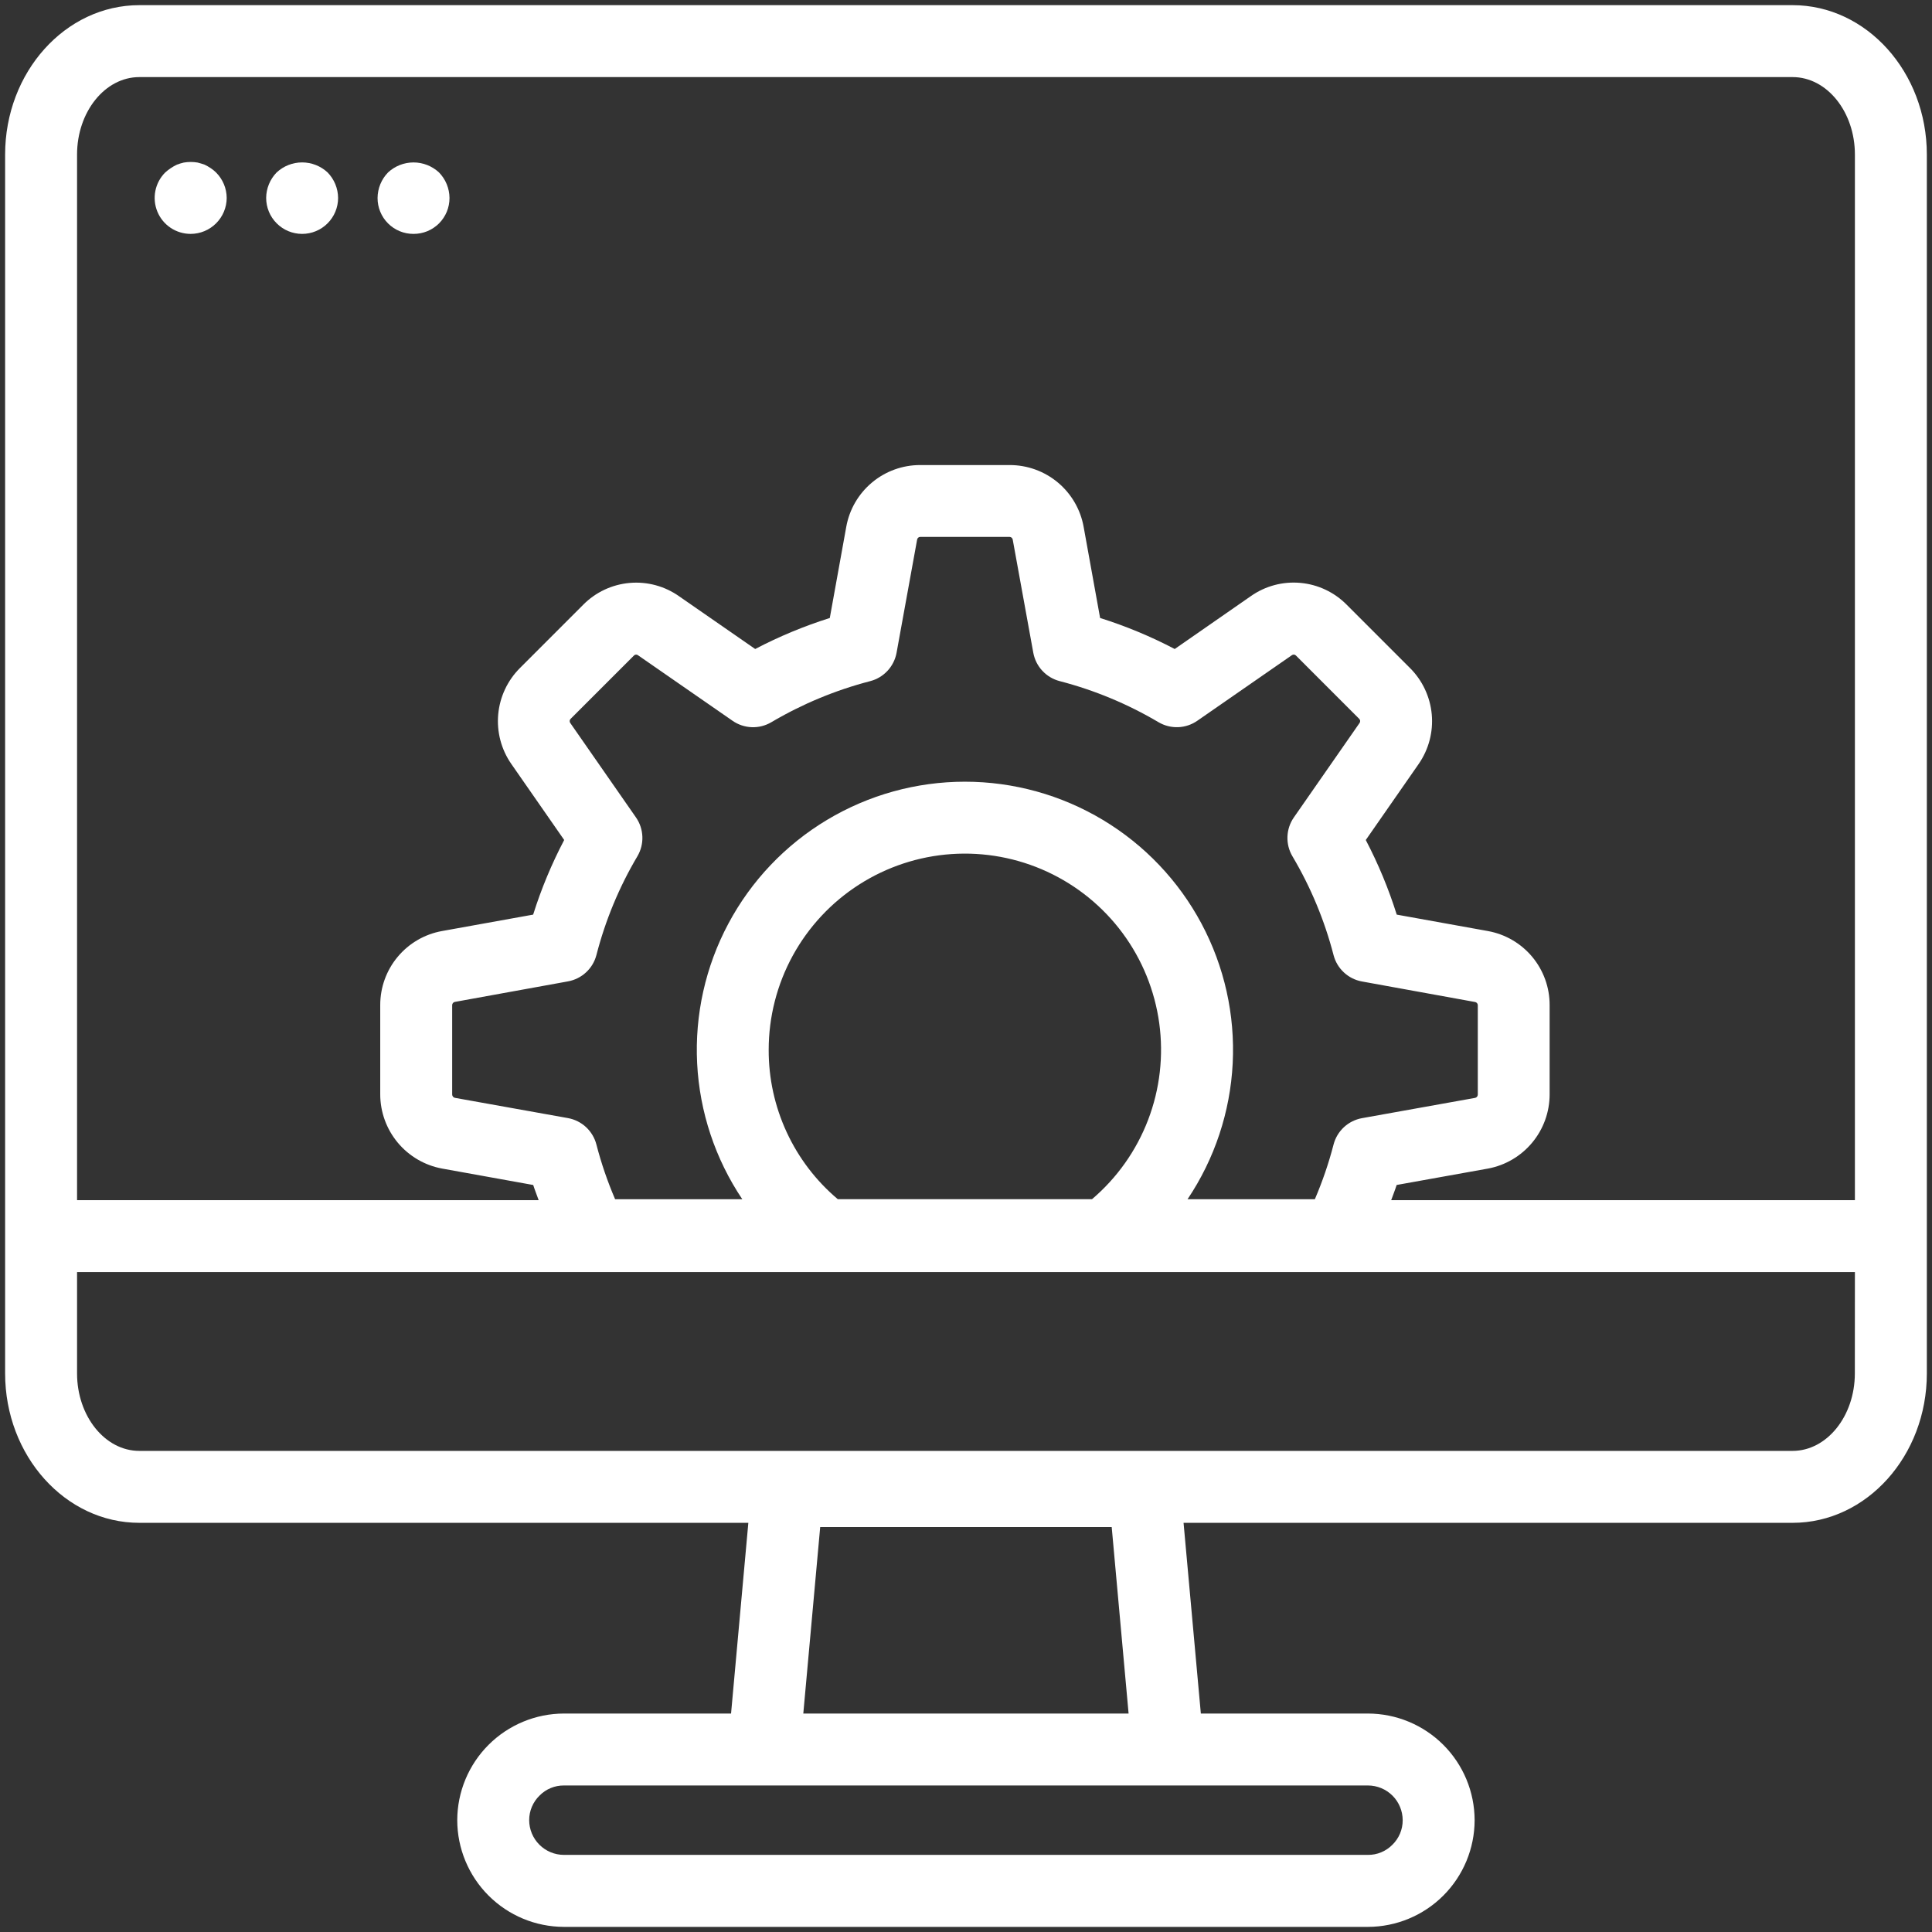 <svg width="94" height="94" viewBox="0 0 94 94" fill="none" xmlns="http://www.w3.org/2000/svg">
<rect x="0" y="0" width="94" height="94" fill="#333333" stroke="none"/>
<path d="M87.219 0.251H6.778C3.178 0.251 0.249 3.513 0.249 7.522V66.822C0.249 70.831 3.178 74.092 6.778 74.092H36.41L35.569 83.371H27.437C26.061 83.374 24.743 83.921 23.77 84.894C22.797 85.867 22.25 87.185 22.247 88.561C22.25 89.937 22.797 91.255 23.77 92.228C24.743 93.201 26.061 93.748 27.437 93.751H66.558C67.933 93.748 69.252 93.2 70.224 92.228C71.197 91.255 71.744 89.936 71.747 88.561C71.744 87.186 71.197 85.867 70.224 84.894C69.252 83.922 67.933 83.374 66.558 83.371H58.426L57.585 74.092H87.219C90.819 74.092 93.749 70.831 93.749 66.822V7.522C93.749 3.513 90.819 0.251 87.219 0.251ZM68.247 88.561C68.248 88.785 68.203 89.007 68.116 89.213C68.029 89.419 67.901 89.606 67.74 89.761C67.585 89.917 67.401 90.04 67.198 90.124C66.995 90.208 66.778 90.25 66.558 90.248H27.437C26.989 90.248 26.559 90.069 26.243 89.752C25.926 89.436 25.748 89.006 25.747 88.558C25.747 88.334 25.791 88.112 25.879 87.906C25.966 87.7 26.095 87.513 26.256 87.358C26.41 87.202 26.594 87.078 26.797 86.995C27 86.911 27.218 86.869 27.437 86.871H66.558C67.006 86.872 67.435 87.05 67.752 87.367C68.068 87.684 68.246 88.113 68.247 88.561ZM39.084 83.371L39.906 74.297H54.089L54.911 83.371H39.084ZM3.749 7.522C3.749 5.442 5.108 3.751 6.778 3.751H87.219C88.89 3.751 90.249 5.442 90.249 7.522V58.392H67.688C67.776 58.145 67.874 57.903 67.953 57.654L72.409 56.854C73.248 56.695 74.005 56.248 74.55 55.591C75.095 54.934 75.394 54.108 75.396 53.254V48.9C75.398 48.043 75.098 47.214 74.55 46.555C74.001 45.897 73.239 45.453 72.396 45.3L67.957 44.5C67.564 43.248 67.06 42.033 66.451 40.87L69.025 37.17C69.513 36.465 69.739 35.612 69.661 34.758C69.583 33.904 69.208 33.105 68.6 32.5L65.531 29.431C64.929 28.817 64.127 28.437 63.271 28.36C62.414 28.282 61.558 28.511 60.855 29.007L57.155 31.577C55.992 30.967 54.778 30.462 53.525 30.068L52.725 25.642C52.575 24.796 52.132 24.031 51.474 23.479C50.816 22.928 49.984 22.626 49.125 22.627H44.773C43.915 22.625 43.083 22.926 42.425 23.477C41.766 24.028 41.323 24.793 41.173 25.638L40.373 30.068C39.121 30.463 37.906 30.968 36.743 31.577L33.05 29.017C32.349 28.519 31.493 28.287 30.636 28.362C29.779 28.437 28.977 28.814 28.373 29.426L25.3 32.5C24.693 33.105 24.318 33.904 24.24 34.758C24.163 35.611 24.388 36.465 24.877 37.169L27.45 40.869C26.84 42.032 26.334 43.247 25.94 44.5L21.5 45.3C20.657 45.453 19.895 45.898 19.347 46.556C18.798 47.214 18.499 48.043 18.5 48.9V53.25C18.502 54.107 18.804 54.936 19.353 55.595C19.902 56.253 20.663 56.699 21.506 56.855L25.943 57.655C26.022 57.904 26.121 58.146 26.208 58.393H3.749V7.522ZM30.943 39.772L27.743 35.172C27.723 35.141 27.714 35.104 27.718 35.068C27.722 35.031 27.739 34.997 27.766 34.972L30.852 31.887C30.878 31.863 30.911 31.85 30.946 31.849C30.981 31.848 31.015 31.859 31.042 31.881L35.642 35.069C35.916 35.26 36.239 35.368 36.573 35.381C36.907 35.394 37.237 35.31 37.525 35.141C39.028 34.253 40.647 33.58 42.336 33.141C42.66 33.058 42.953 32.883 43.181 32.638C43.409 32.393 43.562 32.088 43.622 31.759L44.622 26.254C44.628 26.218 44.646 26.185 44.673 26.16C44.701 26.136 44.736 26.123 44.773 26.122H49.122C49.159 26.123 49.195 26.137 49.223 26.162C49.251 26.187 49.269 26.221 49.274 26.258L50.274 31.758C50.334 32.087 50.487 32.392 50.715 32.637C50.944 32.882 51.237 33.057 51.561 33.14C53.25 33.578 54.868 34.252 56.37 35.14C56.658 35.309 56.989 35.392 57.323 35.38C57.656 35.367 57.98 35.259 58.254 35.068L62.862 31.873C62.891 31.854 62.926 31.846 62.96 31.849C62.995 31.853 63.027 31.868 63.051 31.893L66.128 34.971C66.155 34.996 66.172 35.03 66.177 35.067C66.181 35.103 66.172 35.14 66.152 35.171L62.952 39.771C62.76 40.047 62.652 40.371 62.64 40.707C62.627 41.042 62.712 41.374 62.883 41.663C63.772 43.163 64.446 44.781 64.883 46.469C64.967 46.793 65.141 47.086 65.387 47.313C65.632 47.541 65.937 47.694 66.266 47.753L71.774 48.753C71.809 48.76 71.841 48.779 71.864 48.807C71.887 48.834 71.9 48.869 71.901 48.905V53.255C71.901 53.292 71.889 53.327 71.867 53.356C71.845 53.385 71.813 53.406 71.778 53.415L66.269 54.403C65.939 54.462 65.634 54.615 65.388 54.842C65.142 55.07 64.967 55.363 64.883 55.687C64.648 56.596 64.343 57.485 63.973 58.348H57.779C59.097 56.385 59.856 54.1 59.976 51.739C60.096 49.377 59.571 47.027 58.459 44.941C57.346 42.854 55.687 41.109 53.66 39.893C51.632 38.676 49.312 38.033 46.947 38.033C44.583 38.033 42.263 38.676 40.235 39.893C38.208 41.109 36.549 42.854 35.437 44.941C34.324 47.027 33.8 49.377 33.919 51.739C34.039 54.1 34.798 56.385 36.116 58.348H29.928C29.558 57.485 29.253 56.596 29.018 55.687C28.934 55.362 28.759 55.069 28.514 54.84C28.268 54.612 27.962 54.459 27.632 54.4L22.141 53.416C22.102 53.41 22.067 53.39 22.041 53.36C22.015 53.33 22.001 53.292 22 53.253V48.9C22.001 48.864 22.014 48.83 22.037 48.802C22.059 48.775 22.091 48.755 22.126 48.748L27.636 47.748C27.965 47.688 28.27 47.536 28.515 47.308C28.761 47.081 28.935 46.788 29.019 46.464C29.454 44.776 30.125 43.158 31.014 41.658C31.183 41.37 31.267 41.039 31.254 40.705C31.242 40.37 31.134 40.047 30.943 39.772ZM37.4 51.078C37.4 49.476 37.803 47.899 38.572 46.494C39.342 45.089 40.452 43.899 41.802 43.036C43.151 42.173 44.697 41.663 46.295 41.554C47.894 41.445 49.494 41.74 50.948 42.412C52.403 43.084 53.665 44.111 54.618 45.399C55.571 46.687 56.184 48.194 56.402 49.782C56.619 51.369 56.434 52.985 55.862 54.482C55.29 55.979 54.351 57.308 53.131 58.346H40.762C39.705 57.454 38.855 56.341 38.275 55.085C37.694 53.829 37.395 52.462 37.4 51.078ZM90.246 66.822C90.246 68.9 88.887 70.592 87.216 70.592H6.778C5.108 70.592 3.749 68.9 3.749 66.822V61.892H90.249L90.246 66.822Z" fill="white"/>
<path d="M10.25 8.18C10.155 8.116 10.054 8.059 9.95 8.01C9.84 7.97 9.729 7.94 9.62 7.91C9.395 7.87 9.164 7.87 8.939 7.91C8.827 7.936 8.717 7.969 8.609 8.01C8.402 8.109 8.21 8.237 8.04 8.39C7.794 8.635 7.627 8.947 7.559 9.287C7.491 9.627 7.526 9.98 7.658 10.3C7.791 10.621 8.016 10.895 8.305 11.087C8.594 11.279 8.933 11.381 9.28 11.38C9.744 11.378 10.187 11.193 10.515 10.865C10.843 10.537 11.028 10.094 11.03 9.63C11.027 9.164 10.84 8.719 10.51 8.39C10.43 8.312 10.343 8.241 10.25 8.18Z" fill="white"/>
<path d="M13.46 8.39C13.137 8.722 12.954 9.166 12.95 9.63C12.95 10.094 13.134 10.539 13.463 10.867C13.791 11.196 14.236 11.38 14.7 11.38C15.164 11.38 15.609 11.196 15.937 10.867C16.266 10.539 16.45 10.094 16.45 9.63C16.446 9.166 16.263 8.722 15.939 8.39C15.602 8.077 15.159 7.902 14.7 7.902C14.239 7.902 13.797 8.077 13.46 8.39Z" fill="white"/>
<path d="M20.12 11.38C20.35 11.381 20.578 11.336 20.791 11.249C21.003 11.161 21.197 11.032 21.36 10.87C21.522 10.707 21.651 10.514 21.739 10.301C21.826 10.088 21.871 9.86 21.87 9.63C21.866 9.166 21.683 8.722 21.359 8.39C21.022 8.077 20.579 7.903 20.119 7.903C19.66 7.903 19.217 8.077 18.88 8.39C18.557 8.722 18.374 9.166 18.37 9.63C18.369 9.86 18.413 10.088 18.501 10.301C18.588 10.514 18.717 10.707 18.88 10.87C19.043 11.033 19.236 11.162 19.449 11.249C19.662 11.337 19.89 11.381 20.12 11.38Z" fill="white"/>
</svg>
